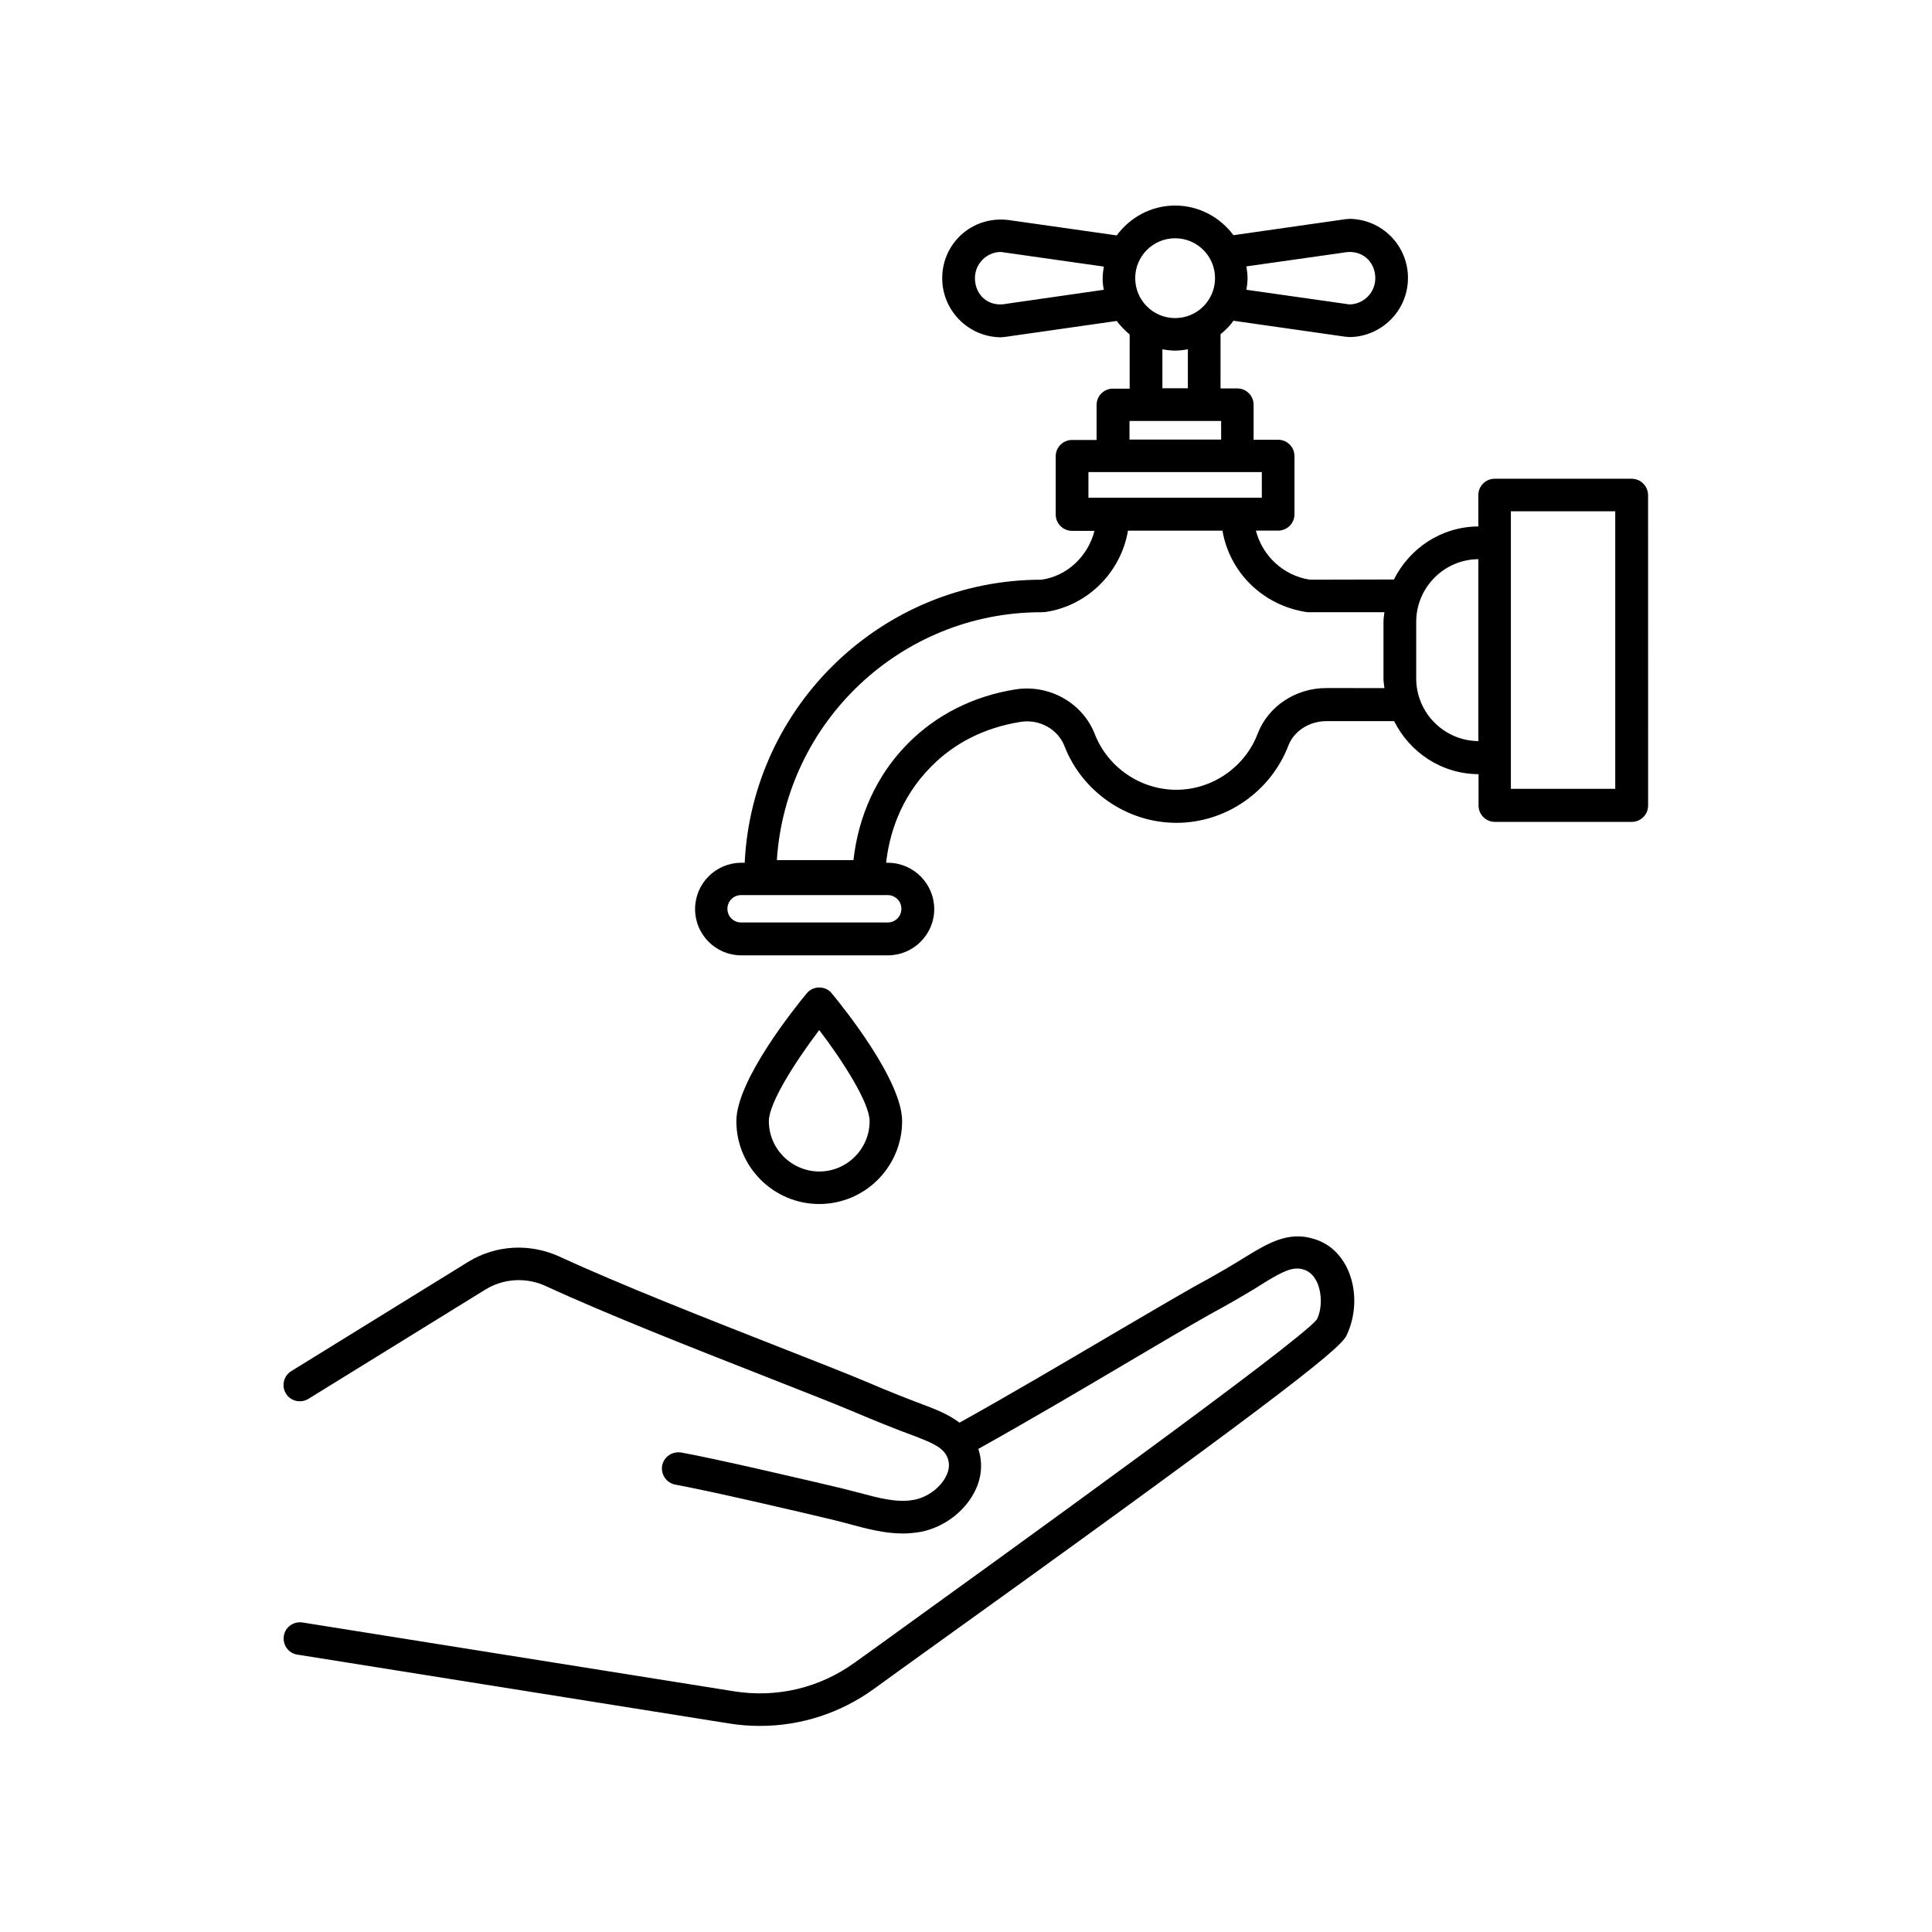 <?xml version="1.0" encoding="UTF-8"?>
<!-- Uploaded to: ICON Repo, www.iconrepo.com, Generator: ICON Repo Mixer Tools -->
<svg fill="#000000" width="800px" height="800px" version="1.1" viewBox="144 144 512 512" xmlns="http://www.w3.org/2000/svg">
 <g>
  <path d="m576.38 270.87h-36.273c-2.367 0-4.332 1.914-4.332 4.332v8.312c-9.824 0.051-18.238 5.793-22.371 14.055l-22.27 0.051c-7.055-1.059-12.594-6.348-14.309-13h5.894c2.367 0 4.332-1.914 4.332-4.332v-15.418c0-2.367-1.914-4.332-4.332-4.332h-6.5v-9.27c0-2.367-1.914-4.332-4.332-4.332h-4.434v-14.359c1.309-1.059 2.469-2.215 3.426-3.578l29.977 4.281v-0.051c0.203 0 0.402 0.102 0.605 0.102 8.613 0 15.668-7.004 15.668-15.668 0-8.664-7.004-15.668-15.668-15.668-0.203 0-0.402 0.102-0.605 0.102v-0.051l-29.977 4.281c-3.523-4.731-9.117-7.852-15.465-7.852-6.348 0-11.941 3.125-15.469 7.91l-28.719-4.082c-9.574-1.16-17.531 6.144-17.531 15.418 0 8.613 7.004 15.668 15.668 15.668 0.203 0 0.402-0.102 0.605-0.102v0.051l29.977-4.281c1.008 1.359 2.168 2.519 3.426 3.578v14.359h-4.434c-2.367 0-4.332 1.914-4.332 4.332v9.27h-6.5c-2.367 0-4.332 1.914-4.332 4.332v15.418c0 2.367 1.914 4.332 4.332 4.332h5.945c-1.715 6.699-7.203 11.992-14.055 12.949-42.117 0-76.629 33.352-78.645 75.016h-0.906c-6.75 0-12.242 5.492-12.242 12.293 0 6.75 5.492 12.242 12.242 12.242h38.844c6.75 0 12.293-5.492 12.293-12.242s-5.492-12.293-12.293-12.293l-0.453-0.004c0.754-6.902 3.426-16.93 11.941-25.492 6.246-6.348 14.258-10.328 23.68-11.84 4.988-0.805 9.875 1.914 11.637 6.398 4.684 12.141 16.625 20.355 29.676 20.355 13.098 0 24.988-8.262 29.676-20.504 1.461-3.828 5.543-6.449 10.078-6.449h17.938c4.133 8.262 12.543 14.008 22.371 14.055v8.312c0 2.367 1.914 4.332 4.332 4.332h36.273c2.367 0 4.332-1.914 4.332-4.332l-0.008-82.273c-0.051-2.418-1.965-4.332-4.383-4.332zm-102.07-56.273 25.594-3.629c4.988-1.059 8.566 2.367 8.566 6.75 0 3.828-3.074 6.902-6.852 6.953l-27.305-3.879c0.152-1.008 0.301-2.016 0.301-3.074 0-1.055-0.152-2.113-0.305-3.121zm-37.785 6.195-25.594 3.68c-5.09 1.109-8.566-2.418-8.566-6.75 0-3.828 3.074-6.902 6.852-6.953l27.305 3.879c-0.152 1.008-0.301 2.016-0.301 3.074-0.047 1.004 0.105 2.062 0.305 3.07zm18.895-13.652c5.844 0 10.578 4.734 10.578 10.578s-4.734 10.578-10.578 10.578-10.578-4.734-10.578-10.578c-0.004-5.844 4.734-10.578 10.578-10.578zm3.375 29.422v10.328h-6.75v-10.328c1.109 0.203 2.215 0.352 3.375 0.352 1.16 0 2.266-0.148 3.375-0.352zm-15.516 18.992h24.336v4.938h-24.285l-0.004-4.938zm-10.832 20.355v-6.801h45.949v6.801zm-53.203 105.3c2.016 0 3.629 1.613 3.629 3.629 0 2.016-1.613 3.629-3.629 3.629h-38.844c-2.016 0-3.629-1.613-3.629-3.629 0-2.016 1.613-3.629 3.629-3.629zm116.23-54.867c-8.113 0-15.367 4.836-18.137 11.992-3.375 8.969-12.09 14.965-21.613 14.965-9.473 0-18.188-5.945-21.613-14.812-3.223-8.211-12.043-13.199-21.008-11.789-11.133 1.762-21.008 6.75-28.465 14.309-10.328 10.43-13.551 22.672-14.461 30.934h-20.305c2.367-36.625 32.898-65.695 70.078-65.695l1.059-0.051c11.285-1.664 20.051-10.578 21.914-21.562h25.039c1.863 10.984 10.68 19.902 22.52 21.613h20.402c-0.102 0.855-0.25 1.715-0.25 2.57v14.965c0 0.906 0.152 1.715 0.25 2.57zm40.305 14.059c-9.117-0.102-16.473-7.508-16.473-16.625v-14.965c0-9.117 7.406-16.574 16.473-16.625zm36.277 12.645h-27.66v-73.555h27.66z"/>
  <path d="m383.07 441.11c0-10.781-15.516-30.078-18.641-33.855-0.805-1.008-2.016-1.562-3.324-1.562-1.309 0-2.519 0.555-3.324 1.562-3.125 3.777-18.641 23.074-18.641 33.855 0 12.141 9.875 21.965 21.965 21.965 12.141 0 21.965-9.875 21.965-21.965zm-35.316 0c0-4.785 7.004-15.77 13.352-24.133 6.348 8.312 13.352 19.348 13.352 24.133 0 7.356-5.996 13.352-13.352 13.352-7.356-0.051-13.352-5.996-13.352-13.352z"/>
  <path d="m492.09 472.3c-6.551-2.066-12.043 1.211-16.93 4.133-4.434 2.769-9.32 5.644-14.66 8.516-5.594 3.176-13.199 7.656-21.816 12.695-12.848 7.559-27.258 16.07-40.406 23.375-2.672-2.016-5.793-3.324-8.715-4.434-5.238-1.965-10.578-4.082-15.719-6.297-5.996-2.519-14.41-5.793-23.879-9.523-18.488-7.254-41.465-16.273-57.637-23.73-7.91-3.629-16.93-3.125-24.234 1.359l-46.906 28.969c-2.016 1.258-2.672 3.93-1.41 5.945 1.258 2.066 3.93 2.621 5.945 1.41l46.906-28.969c4.836-2.973 10.832-3.324 16.07-0.906 16.375 7.559 39.5 16.625 58.09 23.93 9.371 3.68 17.734 6.953 23.629 9.422 5.188 2.215 10.68 4.434 16.273 6.5 4.434 1.715 7.406 2.973 8.414 5.644 0.656 1.613 0.453 3.375-0.555 5.188-1.562 2.871-4.836 5.238-8.113 5.894-4.586 0.957-9.621-0.453-14.914-1.863-1.562-0.402-3.074-0.805-4.535-1.16-8.867-2.117-33.703-7.91-42.473-9.473-2.418-0.352-4.586 1.16-5.039 3.477-0.402 2.367 1.16 4.586 3.477 5.039 8.465 1.512 33.453 7.305 41.969 9.371 1.41 0.352 2.82 0.707 4.281 1.109 4.332 1.16 9.117 2.469 14.008 2.469 1.613 0 3.223-0.152 4.887-0.453 5.844-1.16 11.234-5.09 14.008-10.277 2.066-3.777 2.418-7.91 1.16-11.688 13-7.254 27.055-15.516 39.648-22.973 8.516-5.039 16.121-9.523 21.562-12.594 5.391-2.922 10.48-5.844 15.367-8.969 3.981-2.367 6.801-3.879 9.523-3.023 1.664 0.453 2.871 1.664 3.727 3.527 1.309 3.023 1.211 7.106-0.102 9.723-4.836 6.144-82.523 62.121-115.68 86.051l-6.801 4.887c-9.27 6.699-20.605 9.422-31.992 7.609l-114.36-18.238c-2.367-0.352-4.586 1.211-4.938 3.578-0.352 2.367 1.211 4.586 3.578 4.938l114.36 18.238c2.769 0.453 5.543 0.656 8.262 0.656 10.781 0 21.262-3.375 30.129-9.773l6.75-4.887c97.09-69.637 116.49-84.852 118.45-88.629 2.672-5.391 2.871-12.09 0.504-17.48-1.867-4.234-5.141-7.207-9.172-8.312z"/>
 </g>
</svg>